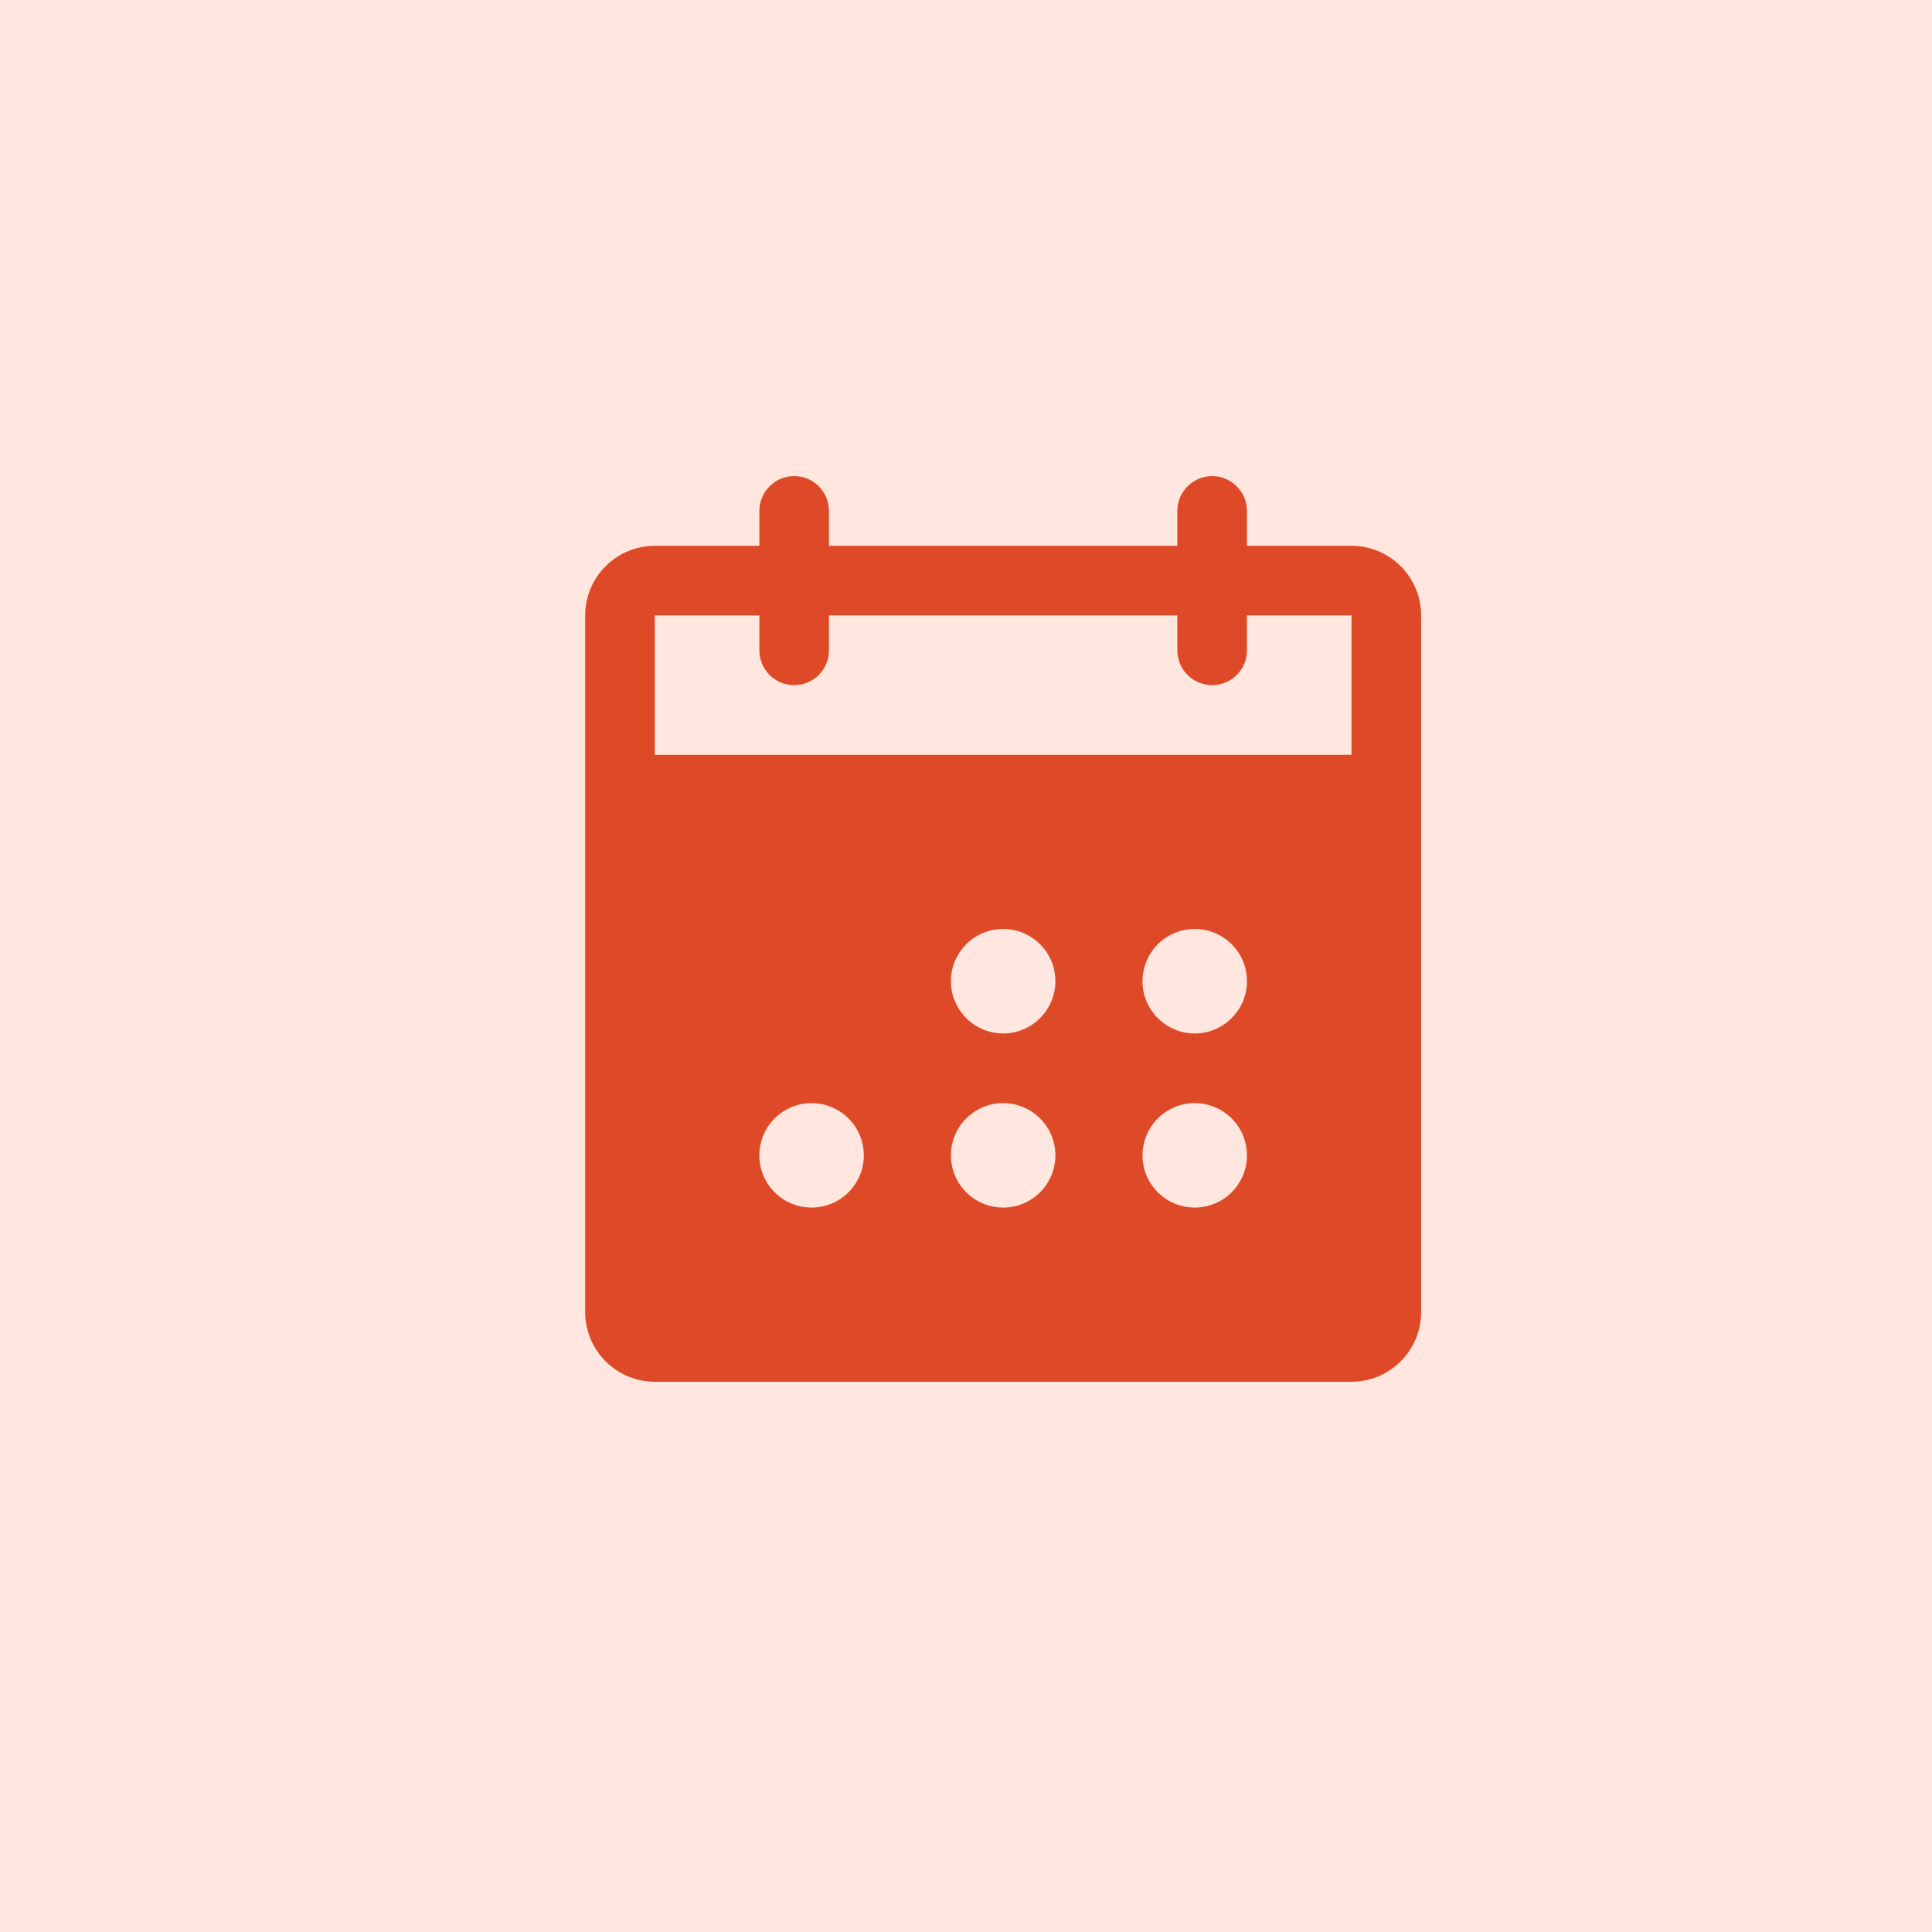 <svg xmlns="http://www.w3.org/2000/svg" fill="none" viewBox="0 0 26 26" height="26" width="26">
<rect fill="#FFE7E0" height="26" width="26"></rect>
<path fill="#DE4A27" d="M18.188 7.345H16.781V6.876C16.781 6.752 16.732 6.633 16.644 6.545C16.556 6.457 16.437 6.407 16.312 6.407C16.188 6.407 16.069 6.457 15.981 6.545C15.893 6.633 15.844 6.752 15.844 6.876V7.345H11.156V6.876C11.156 6.752 11.107 6.633 11.019 6.545C10.931 6.457 10.812 6.407 10.688 6.407C10.563 6.407 10.444 6.457 10.356 6.545C10.268 6.633 10.219 6.752 10.219 6.876V7.345H8.812C8.564 7.345 8.325 7.444 8.15 7.62C7.974 7.795 7.875 8.034 7.875 8.282V17.657C7.875 17.906 7.974 18.145 8.15 18.32C8.325 18.496 8.564 18.595 8.812 18.595H18.188C18.436 18.595 18.675 18.496 18.85 18.32C19.026 18.145 19.125 17.906 19.125 17.657V8.282C19.125 8.034 19.026 7.795 18.85 7.62C18.675 7.444 18.436 7.345 18.188 7.345ZM10.922 16.251C10.783 16.251 10.647 16.21 10.531 16.133C10.416 16.055 10.325 15.946 10.272 15.817C10.219 15.689 10.205 15.547 10.232 15.411C10.259 15.274 10.326 15.149 10.425 15.051C10.523 14.953 10.648 14.886 10.785 14.858C10.921 14.831 11.062 14.845 11.191 14.899C11.319 14.952 11.429 15.042 11.507 15.158C11.584 15.273 11.625 15.409 11.625 15.548C11.625 15.735 11.551 15.913 11.419 16.045C11.287 16.177 11.108 16.251 10.922 16.251ZM13.5 16.251C13.361 16.251 13.225 16.21 13.109 16.133C12.994 16.055 12.904 15.946 12.85 15.817C12.797 15.689 12.783 15.547 12.81 15.411C12.838 15.274 12.905 15.149 13.003 15.051C13.101 14.953 13.226 14.886 13.363 14.858C13.499 14.831 13.641 14.845 13.769 14.899C13.898 14.952 14.007 15.042 14.085 15.158C14.162 15.273 14.203 15.409 14.203 15.548C14.203 15.735 14.129 15.913 13.997 16.045C13.865 16.177 13.687 16.251 13.5 16.251ZM13.5 13.908C13.361 13.908 13.225 13.866 13.109 13.789C12.994 13.712 12.904 13.602 12.85 13.473C12.797 13.345 12.783 13.204 12.81 13.067C12.838 12.931 12.905 12.806 13.003 12.707C13.101 12.609 13.226 12.542 13.363 12.515C13.499 12.488 13.641 12.502 13.769 12.555C13.898 12.608 14.007 12.698 14.085 12.814C14.162 12.929 14.203 13.065 14.203 13.204C14.203 13.391 14.129 13.57 13.997 13.701C13.865 13.833 13.687 13.908 13.5 13.908ZM16.078 16.251C15.939 16.251 15.803 16.21 15.688 16.133C15.572 16.055 15.482 15.946 15.428 15.817C15.375 15.689 15.361 15.547 15.389 15.411C15.416 15.274 15.483 15.149 15.581 15.051C15.679 14.953 15.805 14.886 15.941 14.858C16.077 14.831 16.219 14.845 16.347 14.899C16.476 14.952 16.585 15.042 16.663 15.158C16.74 15.273 16.781 15.409 16.781 15.548C16.781 15.735 16.707 15.913 16.575 16.045C16.443 16.177 16.265 16.251 16.078 16.251ZM16.078 13.908C15.939 13.908 15.803 13.866 15.688 13.789C15.572 13.712 15.482 13.602 15.428 13.473C15.375 13.345 15.361 13.204 15.389 13.067C15.416 12.931 15.483 12.806 15.581 12.707C15.679 12.609 15.805 12.542 15.941 12.515C16.077 12.488 16.219 12.502 16.347 12.555C16.476 12.608 16.585 12.698 16.663 12.814C16.74 12.929 16.781 13.065 16.781 13.204C16.781 13.391 16.707 13.57 16.575 13.701C16.443 13.833 16.265 13.908 16.078 13.908ZM18.188 10.158H8.812V8.282H10.219V8.751C10.219 8.876 10.268 8.995 10.356 9.083C10.444 9.171 10.563 9.22 10.688 9.22C10.812 9.22 10.931 9.171 11.019 9.083C11.107 8.995 11.156 8.876 11.156 8.751V8.282H15.844V8.751C15.844 8.876 15.893 8.995 15.981 9.083C16.069 9.171 16.188 9.22 16.312 9.22C16.437 9.22 16.556 9.171 16.644 9.083C16.732 8.995 16.781 8.876 16.781 8.751V8.282H18.188V10.158Z"></path>
</svg>
